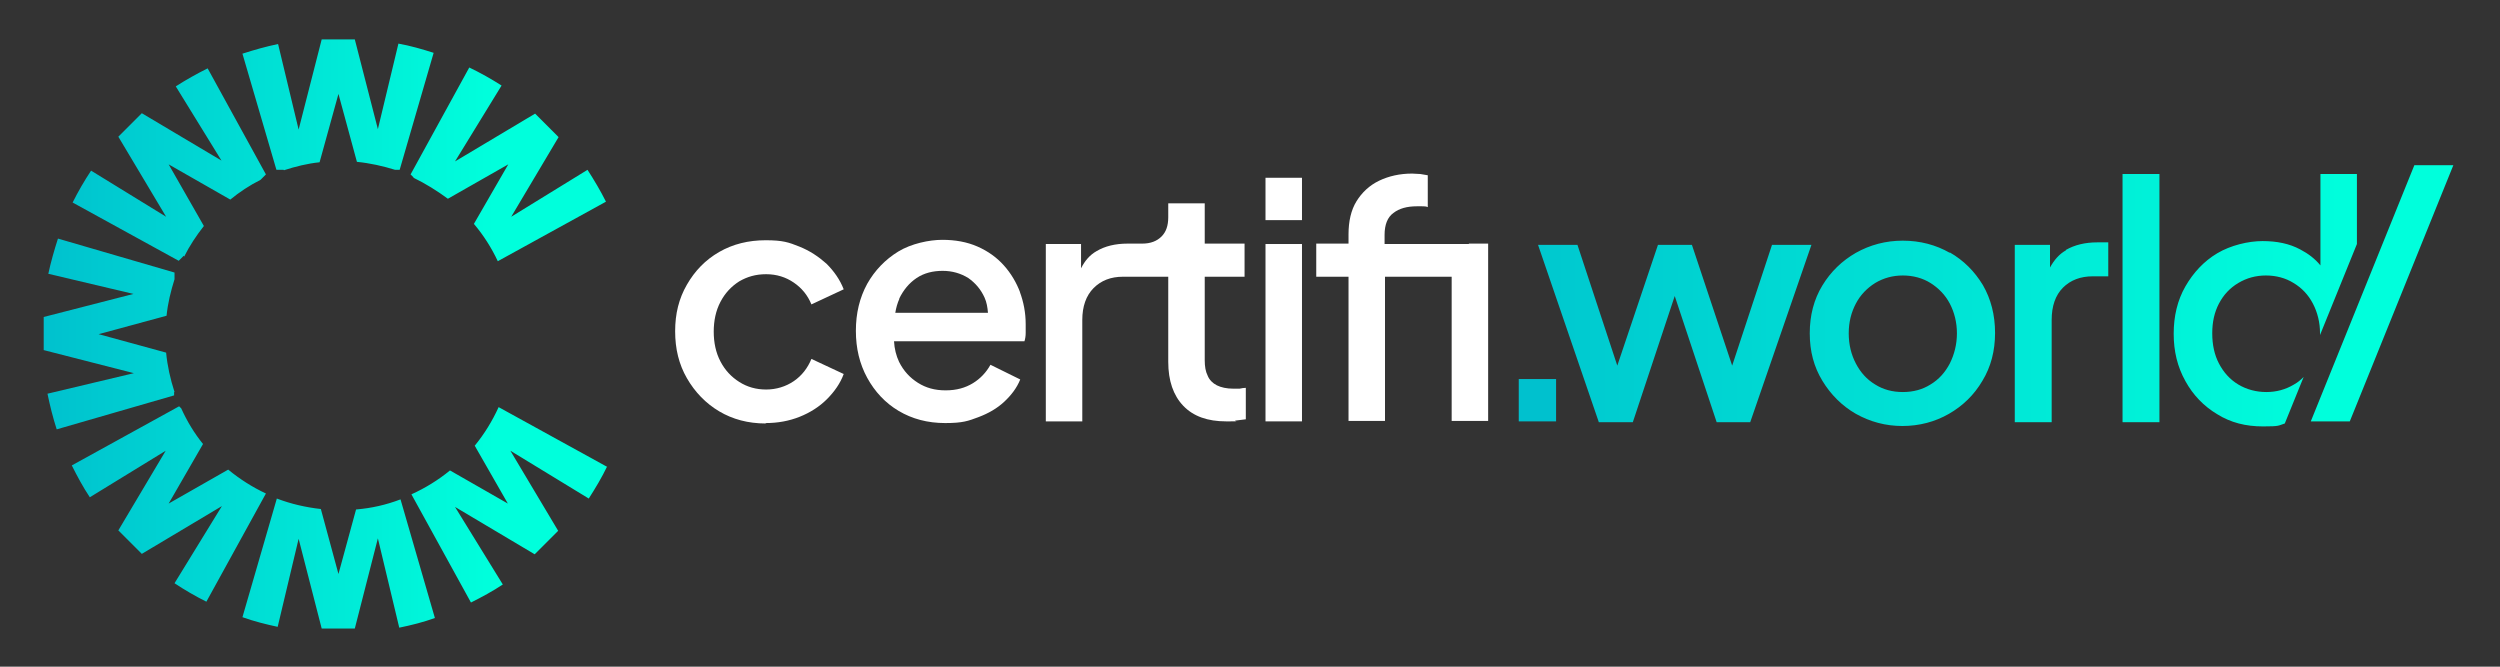 <svg width="120" height="32" viewBox="0 0 120 32" fill="none" xmlns="http://www.w3.org/2000/svg">
<rect x="0" y="0" width="120" height="32" fill="#333333" stroke="none"/>
<path d="M8.84 12.317C9.101 11.794 9.423 11.311 9.786 10.848L8.095 7.889L11.054 9.58C11.496 9.218 11.979 8.896 12.503 8.634L12.764 8.372L9.967 3.281C9.444 3.542 8.94 3.824 8.437 4.146L10.631 7.708L6.807 5.434L5.68 6.561L7.974 10.405L4.372 8.191C4.05 8.674 3.748 9.197 3.486 9.721L8.578 12.518L8.82 12.277L8.84 12.317ZM8.377 18.818C8.176 18.194 8.035 17.57 7.974 16.926L4.734 16.04L7.995 15.155C8.055 14.551 8.196 13.987 8.377 13.404V13.082L2.782 11.452C2.601 12.015 2.44 12.579 2.319 13.142L6.405 14.108L2.098 15.215V16.805L6.425 17.912L2.279 18.898C2.4 19.482 2.54 20.045 2.722 20.609L8.357 18.979V18.818H8.377ZM19.849 8.533C20.432 8.815 20.976 9.157 21.499 9.54L24.397 7.889L22.747 10.747C23.21 11.291 23.592 11.894 23.894 12.538L29.086 9.681C28.825 9.157 28.523 8.654 28.201 8.151L24.538 10.405L26.812 6.581L25.685 5.454L21.841 7.748L24.075 4.106C23.572 3.784 23.069 3.502 22.525 3.24L19.708 8.372L19.849 8.513V8.533ZM13.63 8.171C14.193 7.99 14.757 7.849 15.34 7.789L16.246 4.508L17.132 7.769C17.756 7.829 18.379 7.97 18.963 8.151H19.184L20.815 2.536C20.251 2.355 19.688 2.194 19.124 2.093L18.138 6.199L17.031 1.892H15.441L14.334 6.219L13.348 2.113C12.764 2.234 12.201 2.395 11.637 2.576L13.268 8.151H13.61L13.63 8.171ZM10.953 22.541L8.095 24.171L9.745 21.313C9.323 20.79 8.981 20.226 8.699 19.602L8.598 19.502L3.446 22.34C3.708 22.863 3.989 23.386 4.311 23.869L7.954 21.635L5.68 25.459L6.807 26.586L10.651 24.292L8.377 27.995C8.86 28.317 9.383 28.619 9.906 28.881L12.764 23.688C12.12 23.386 11.517 23.004 10.953 22.541ZM29.127 22.4L23.934 19.542C23.632 20.206 23.25 20.83 22.787 21.394L24.377 24.171L21.599 22.581C21.036 23.044 20.412 23.426 19.748 23.728L22.606 28.921C23.129 28.659 23.652 28.377 24.135 28.055L21.841 24.332L25.665 26.606L26.792 25.479L24.498 21.635L28.261 23.93C28.583 23.426 28.885 22.923 29.147 22.38L29.127 22.4ZM17.091 24.453L16.246 27.552L15.401 24.433C14.676 24.352 13.972 24.191 13.288 23.93L11.637 29.625C12.201 29.826 12.764 29.967 13.328 30.088L14.334 25.862L15.441 30.169H17.031L18.138 25.841L19.164 30.128C19.748 30.008 20.311 29.867 20.875 29.665L19.225 23.97C18.54 24.232 17.836 24.392 17.111 24.453H17.091Z" fill="url(#paint0_linear_195_3695)"/>
<path d="M36.754 20.327C35.909 20.327 35.164 20.126 34.52 19.743C33.876 19.361 33.353 18.817 32.971 18.153C32.588 17.489 32.407 16.745 32.407 15.899C32.407 15.054 32.588 14.329 32.971 13.665C33.353 13.001 33.856 12.478 34.52 12.095C35.185 11.713 35.929 11.532 36.754 11.532C37.58 11.532 37.861 11.633 38.364 11.834C38.868 12.035 39.29 12.317 39.673 12.659C40.035 13.021 40.317 13.424 40.498 13.887L38.948 14.611C38.767 14.168 38.485 13.826 38.103 13.565C37.72 13.303 37.278 13.162 36.775 13.162C36.271 13.162 35.869 13.283 35.486 13.504C35.104 13.746 34.802 14.068 34.581 14.491C34.359 14.913 34.259 15.396 34.259 15.919C34.259 16.443 34.359 16.926 34.581 17.348C34.802 17.771 35.104 18.093 35.486 18.334C35.869 18.576 36.291 18.697 36.775 18.697C37.258 18.697 37.72 18.556 38.103 18.294C38.485 18.033 38.767 17.67 38.948 17.228L40.498 17.952C40.337 18.395 40.055 18.797 39.693 19.16C39.331 19.522 38.888 19.804 38.385 20.005C37.881 20.206 37.338 20.307 36.754 20.307V20.327Z" fill="white"/>
<path d="M48.971 14.048C48.79 13.565 48.529 13.122 48.186 12.74C47.844 12.357 47.422 12.055 46.919 11.834C46.415 11.613 45.852 11.512 45.228 11.512C44.604 11.512 43.739 11.693 43.115 12.075C42.491 12.458 41.988 12.981 41.625 13.625C41.263 14.289 41.082 15.034 41.082 15.879C41.082 16.724 41.263 17.469 41.625 18.133C41.988 18.797 42.491 19.341 43.135 19.723C43.779 20.106 44.523 20.307 45.369 20.307C46.214 20.307 46.476 20.206 46.959 20.025C47.442 19.844 47.864 19.602 48.207 19.28C48.549 18.959 48.81 18.616 48.971 18.214L47.542 17.509C47.341 17.872 47.059 18.174 46.697 18.395C46.335 18.616 45.912 18.737 45.389 18.737C44.866 18.737 44.443 18.616 44.061 18.375C43.678 18.133 43.376 17.811 43.155 17.369C43.014 17.067 42.934 16.745 42.913 16.382H49.173C49.213 16.262 49.233 16.121 49.233 15.98C49.233 15.839 49.233 15.698 49.233 15.557C49.233 15.014 49.132 14.491 48.951 14.008L48.971 14.048ZM43.155 14.35C43.356 13.927 43.638 13.585 44 13.343C44.362 13.102 44.785 13.001 45.248 13.001C45.711 13.001 46.114 13.122 46.476 13.343C46.818 13.585 47.08 13.887 47.261 14.289C47.361 14.511 47.401 14.752 47.422 15.014H42.974C43.014 14.772 43.075 14.551 43.175 14.33L43.155 14.35Z" fill="white"/>
<path d="M59.497 18.657C59.397 18.657 59.296 18.657 59.216 18.657C58.873 18.657 58.612 18.596 58.41 18.496C58.209 18.395 58.048 18.234 57.968 18.033C57.867 17.831 57.827 17.59 57.827 17.288V13.283H59.739V11.693H57.827V9.761H56.076V10.425C56.076 10.828 55.975 11.13 55.754 11.351C55.533 11.572 55.231 11.693 54.828 11.693H54.647H54.124C53.54 11.693 53.037 11.814 52.634 12.055C52.312 12.236 52.071 12.518 51.89 12.88V11.713H50.199V20.226H51.95V15.356C51.95 14.712 52.131 14.189 52.494 13.826C52.856 13.464 53.319 13.283 53.902 13.283H54.587H56.076V17.369C56.076 18.274 56.318 18.979 56.8 19.482C57.283 19.985 57.968 20.226 58.853 20.226C59.739 20.226 59.135 20.226 59.316 20.186C59.497 20.166 59.658 20.146 59.799 20.126V18.616C59.699 18.616 59.598 18.637 59.497 18.657Z" fill="white"/>
<path d="M60.744 10.566V8.533H62.495V10.566H60.744ZM60.744 20.226V11.713H62.495V20.226H60.744Z" fill="white"/>
<path d="M70.505 11.713H66.46V11.27C66.46 10.787 66.601 10.425 66.883 10.224C67.165 10.002 67.547 9.902 68.01 9.902C68.473 9.902 68.151 9.902 68.251 9.902C68.352 9.902 68.453 9.902 68.533 9.942V8.413C68.433 8.392 68.312 8.372 68.171 8.352C68.03 8.352 67.889 8.332 67.788 8.332C67.185 8.332 66.661 8.453 66.199 8.674C65.736 8.896 65.373 9.238 65.112 9.66C64.85 10.083 64.729 10.626 64.729 11.25V11.693H63.18V13.283H64.729V20.206H66.48V13.283H69.68V20.206H71.431V11.693H70.505V11.713Z" fill="white"/>
<path d="M72.9 20.226V18.194H74.692V20.226H72.9Z" fill="#00C1CE"/>
<path d="M85.056 11.754L83.144 17.55L81.212 11.754H79.582L77.63 17.55L75.718 11.754H73.826L76.744 20.267H78.375L80.387 14.209L82.4 20.267H84.01L86.948 11.754H85.056ZM93.59 12.136C92.925 11.754 92.161 11.552 91.336 11.552C90.51 11.552 89.766 11.754 89.082 12.136C88.417 12.518 87.874 13.042 87.472 13.706C87.069 14.37 86.868 15.135 86.868 16C86.868 16.866 87.069 17.61 87.472 18.274C87.874 18.939 88.417 19.482 89.082 19.864C89.766 20.247 90.51 20.448 91.316 20.448C92.121 20.448 92.885 20.247 93.549 19.864C94.214 19.482 94.757 18.959 95.159 18.274C95.562 17.61 95.763 16.845 95.763 15.98C95.763 15.115 95.562 14.35 95.18 13.686C94.777 13.021 94.254 12.498 93.59 12.116V12.136ZM93.59 17.449C93.368 17.872 93.066 18.214 92.664 18.455C92.281 18.697 91.839 18.818 91.336 18.818C90.832 18.818 90.39 18.697 90.007 18.455C89.605 18.214 89.303 17.872 89.082 17.449C88.86 17.026 88.739 16.544 88.739 16C88.739 15.457 88.86 14.994 89.082 14.571C89.303 14.149 89.625 13.826 90.007 13.585C90.41 13.344 90.853 13.223 91.336 13.223C91.819 13.223 92.281 13.344 92.664 13.585C93.046 13.826 93.368 14.149 93.59 14.571C93.811 14.994 93.932 15.477 93.932 16C93.932 16.523 93.811 17.006 93.59 17.449ZM99.165 12.015C98.843 12.196 98.601 12.478 98.4 12.84V11.754H96.709V20.267H98.48V15.356C98.48 14.692 98.661 14.169 99.024 13.806C99.386 13.444 99.869 13.263 100.453 13.263H101.197V11.633H100.674C100.09 11.633 99.587 11.754 99.165 11.995V12.015ZM101.882 20.267H103.653V8.352H101.882V20.267ZM111.381 8.352V12.74C111.119 12.418 110.797 12.176 110.415 11.975C109.892 11.693 109.288 11.572 108.604 11.572C107.919 11.572 107.074 11.774 106.43 12.156C105.786 12.539 105.283 13.082 104.9 13.746C104.518 14.41 104.337 15.175 104.337 16.02C104.337 16.866 104.518 17.61 104.9 18.294C105.263 18.959 105.786 19.502 106.43 19.884C107.074 20.287 107.798 20.468 108.624 20.468C109.449 20.468 109.348 20.428 109.67 20.327L110.576 18.093C110.435 18.234 110.294 18.355 110.113 18.455C109.71 18.697 109.268 18.818 108.785 18.818C108.302 18.818 107.839 18.697 107.436 18.455C107.034 18.214 106.732 17.872 106.51 17.449C106.289 17.026 106.188 16.544 106.188 16C106.188 15.457 106.289 14.994 106.51 14.571C106.732 14.149 107.034 13.826 107.436 13.585C107.839 13.344 108.282 13.223 108.765 13.223C109.248 13.223 109.71 13.344 110.093 13.585C110.495 13.826 110.797 14.149 111.019 14.571C111.24 14.994 111.361 15.477 111.361 16C111.361 16.523 111.361 16.061 111.361 16.081L113.132 11.713V8.352H111.361H111.381Z" fill="url(#paint1_linear_195_3695)"/>
<path d="M110.918 20.226L115.889 7.929H117.761L112.79 20.226H110.918Z" fill="#00FFDC"/>
<defs>
<linearGradient id="paint0_linear_195_3695" x1="2.098" y1="16.04" x2="29.127" y2="16.04" gradientUnits="userSpaceOnUse">
<stop stop-color="#00C1CE"/>
<stop offset="0.8" stop-color="#00FFDC"/>
</linearGradient>
<linearGradient id="paint1_linear_195_3695" x1="73.846" y1="14.41" x2="113.152" y2="14.41" gradientUnits="userSpaceOnUse">
<stop stop-color="#00C8CF"/>
<stop offset="0.7" stop-color="#00EFD8"/>
<stop offset="1" stop-color="#00FFDC"/>
</linearGradient>
</defs>
</svg>
